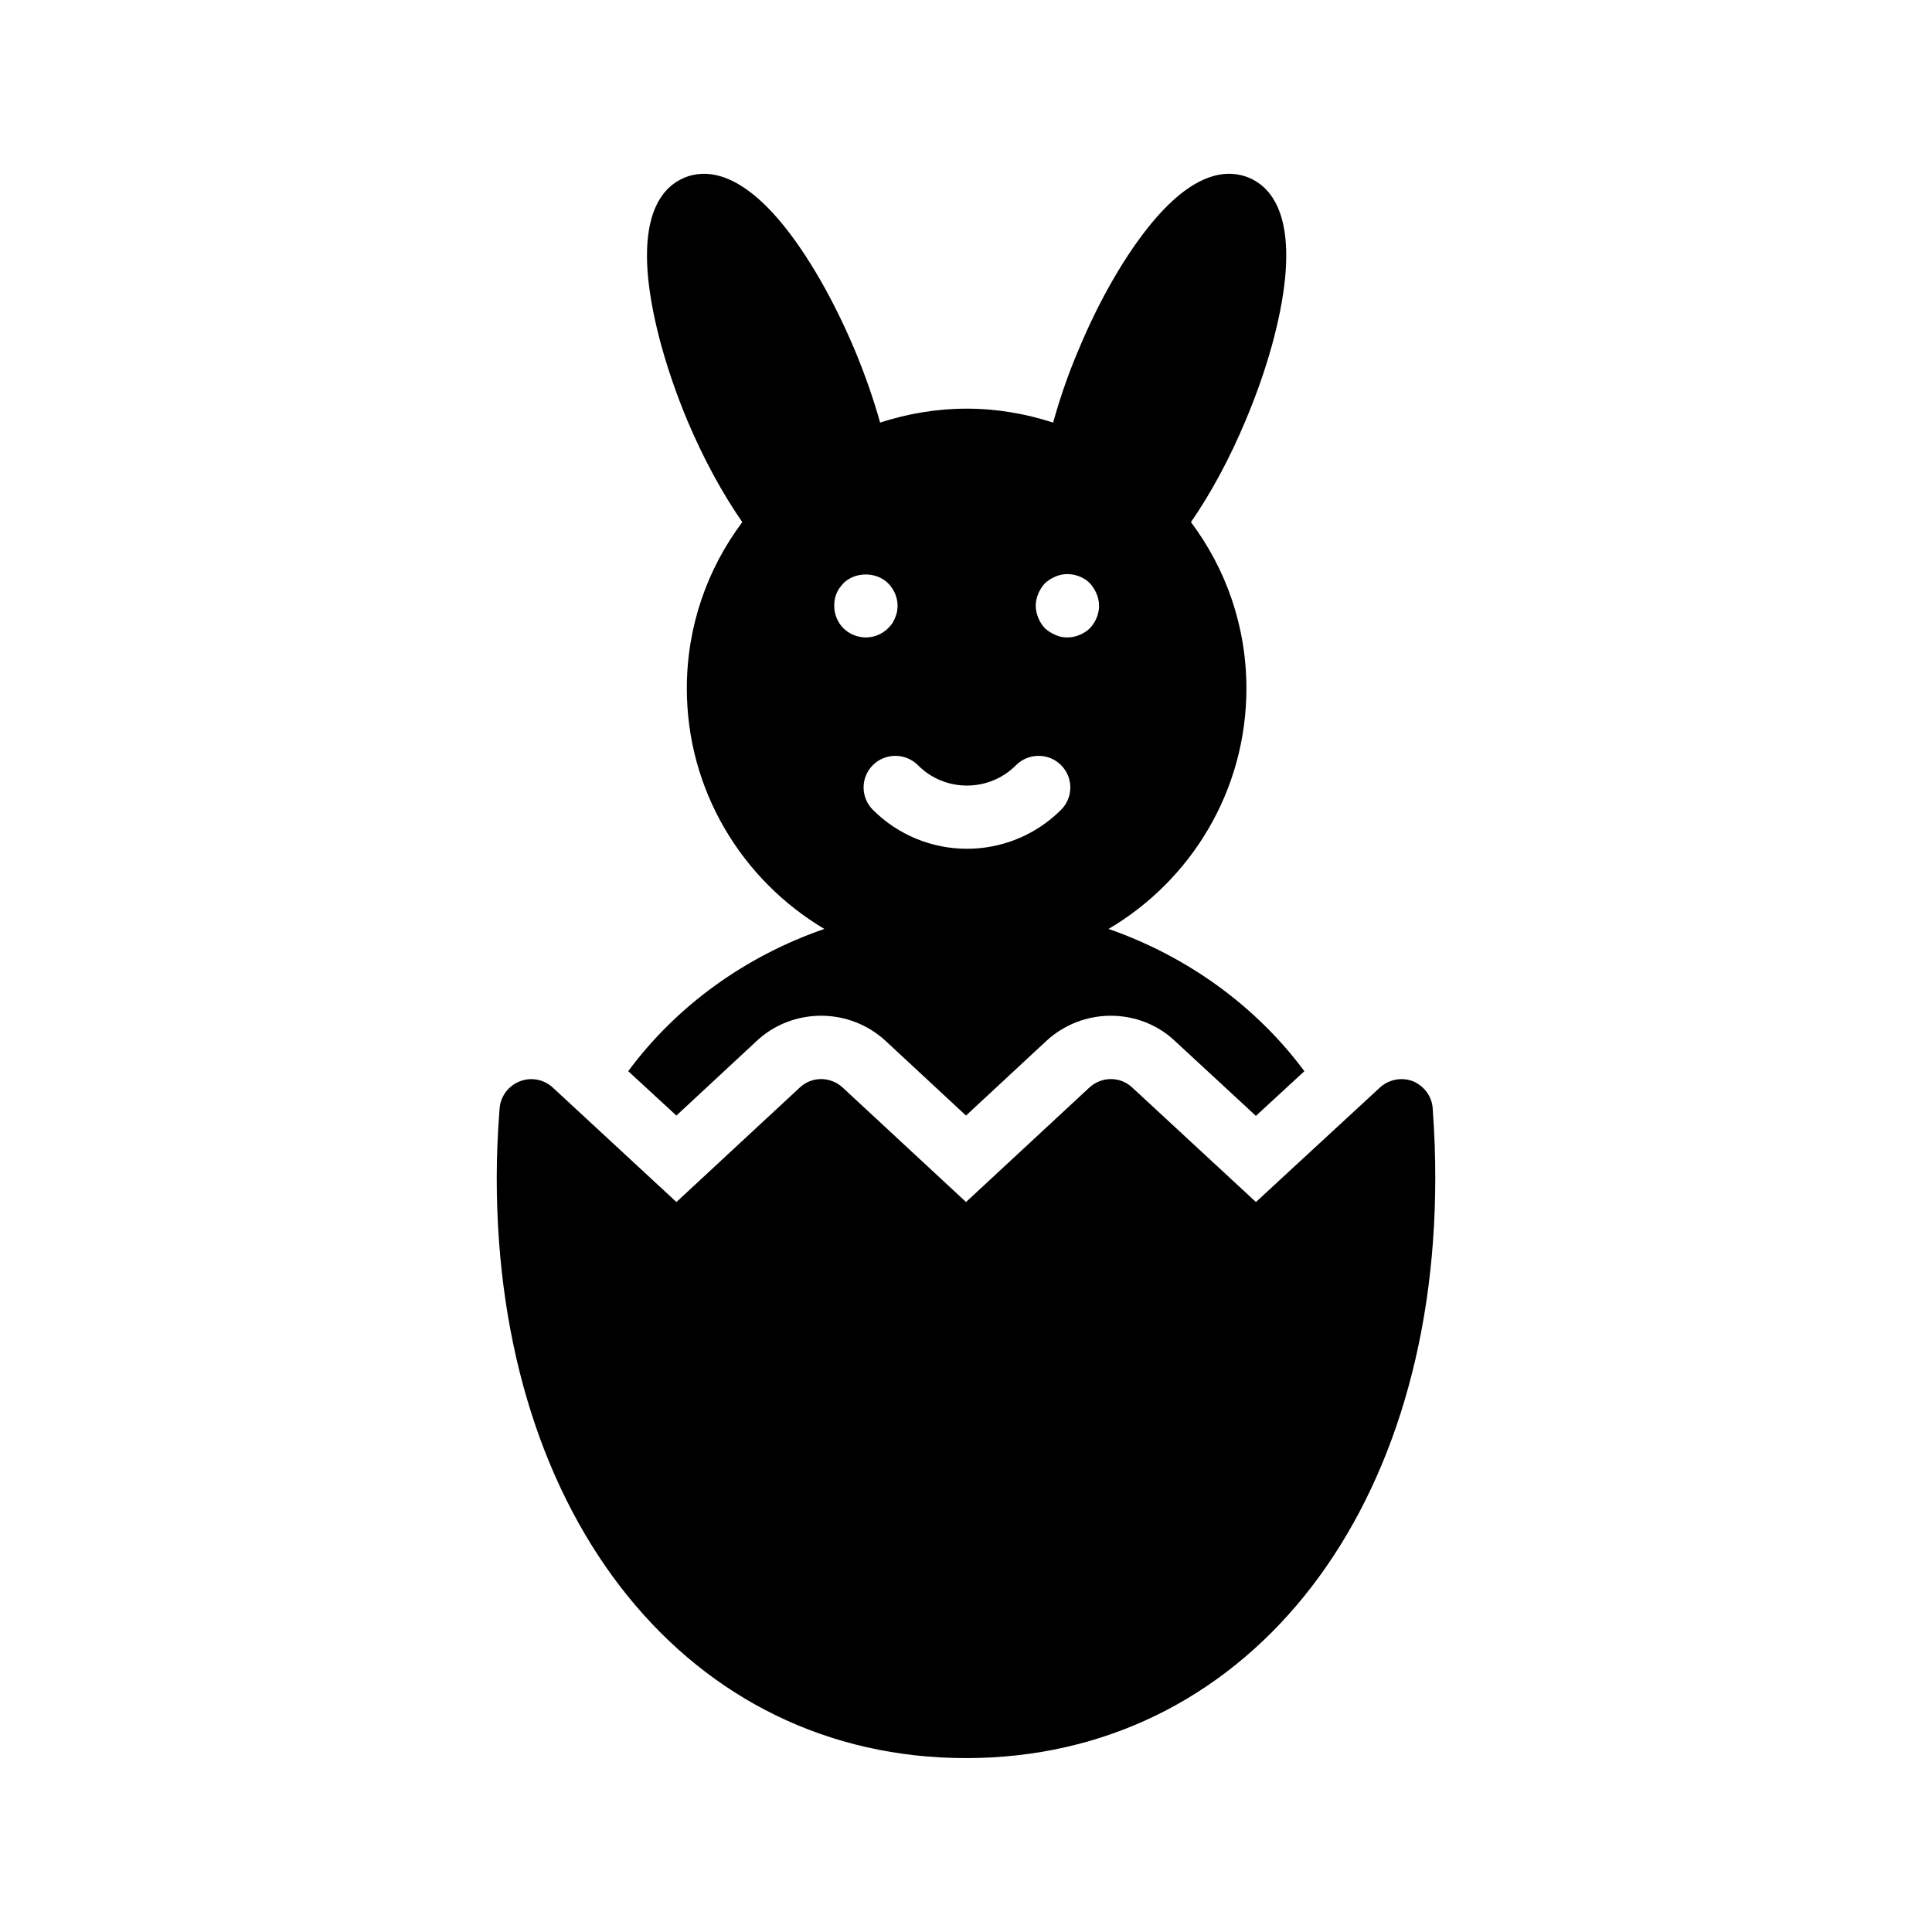 <?xml version="1.0" encoding="UTF-8"?>
<!-- Uploaded to: SVG Repo, www.svgrepo.com, Generator: SVG Repo Mixer Tools -->
<svg fill="#000000" width="800px" height="800px" version="1.1" viewBox="144 144 512 512" xmlns="http://www.w3.org/2000/svg">
 <g>
  <path d="m310.49 427.88 12.762 11.754 21.242-19.734c4.535-4.281 10.664-6.719 17.129-6.719 6.297 0 12.426 2.352 17.129 6.719l21.25 19.738 21.242-19.734c4.703-4.367 10.832-6.719 17.129-6.719 6.465 0 12.594 2.434 17.215 6.887l21.242 19.648 12.848-11.84c-12.848-17.297-30.984-30.398-51.891-37.703 21.832-12.848 36.527-36.609 36.527-63.73 0-16.543-5.457-31.738-14.695-44.082 5.289-7.641 10.328-16.961 14.527-27.039 5.625-13.352 9.32-26.703 10.41-37.535 1.762-17.969-4.199-24.434-9.574-26.703-5.375-2.184-14.105-2.016-25.695 11.922-6.969 8.398-13.938 20.402-19.48 33.754-2.769 6.465-4.953 12.93-6.719 19.23-7.223-2.352-14.945-3.695-22.922-3.695-7.977 0-15.703 1.344-22.922 3.695-1.762-6.297-4.031-12.762-6.719-19.23-5.625-13.344-12.508-25.352-19.477-33.75-11.586-13.938-20.402-14.105-25.695-11.922-5.375 2.266-11.336 8.734-9.574 26.703 1.09 10.832 4.785 24.184 10.328 37.535 4.281 10.16 9.32 19.398 14.609 27.039-9.238 12.344-14.695 27.543-14.695 44.082 0 27.121 14.695 50.801 36.441 63.73-20.906 7.219-39.125 20.32-51.973 37.699zm108.66-126.54c0.418-1.008 1.008-1.93 1.762-2.769 0.84-0.754 1.762-1.344 2.769-1.762 3.023-1.344 6.801-0.586 9.152 1.762 0.754 0.84 1.344 1.762 1.762 2.769 0.418 1.008 0.672 2.098 0.672 3.191 0 2.184-0.922 4.367-2.434 5.961-1.594 1.512-3.777 2.434-5.961 2.434-1.09 0-2.184-0.168-3.191-0.672-1.008-0.418-1.93-1.008-2.769-1.762-0.754-0.84-1.344-1.68-1.762-2.769-0.418-1.008-0.672-2.098-0.672-3.191s0.25-2.184 0.672-3.191zm-5.879 45.426c3.273-3.273 8.648-3.273 11.922 0 3.273 3.273 3.273 8.566 0 11.84-6.887 6.887-15.953 10.328-24.938 10.328s-18.055-3.441-24.938-10.328c-3.273-3.273-3.273-8.566 0-11.84 3.273-3.273 8.648-3.273 11.922 0 7.137 7.223 18.895 7.223 26.031 0zm-47.609-45.426c0.418-1.09 1.09-1.93 1.848-2.769 3.106-3.106 8.734-3.106 11.84 0 1.594 1.594 2.519 3.777 2.519 5.961 0 0.586-0.082 1.09-0.168 1.68-0.168 0.504-0.25 1.008-0.504 1.512-0.168 0.504-0.504 1.008-0.754 1.512-0.336 0.418-0.672 0.84-1.09 1.258-1.512 1.512-3.695 2.434-5.879 2.434-2.266 0-4.449-0.922-5.961-2.434-1.594-1.594-2.434-3.777-2.434-5.961-0.008-1.094 0.16-2.184 0.582-3.191z"/>
  <path d="m281.77 430.56c-3.023 1.176-5.121 3.945-5.375 7.223-0.504 6.551-0.754 12.512-0.754 18.391 0 90.516 51.137 153.74 124.36 153.74 73.219 0 124.36-63.227 124.36-153.75 0-5.543-0.168-11.336-0.672-18.305-0.168-3.273-2.266-6.047-5.207-7.305-3.023-1.176-6.465-0.504-8.816 1.68l-32.832 30.312-32.746-30.312c-3.191-3.023-8.145-3.023-11.418 0l-32.664 30.312-32.664-30.312c-3.273-3.023-8.23-3.023-11.418 0l-32.664 30.312-32.746-30.312c-2.356-2.184-5.715-2.856-8.738-1.68z"/>
 </g>
</svg>
